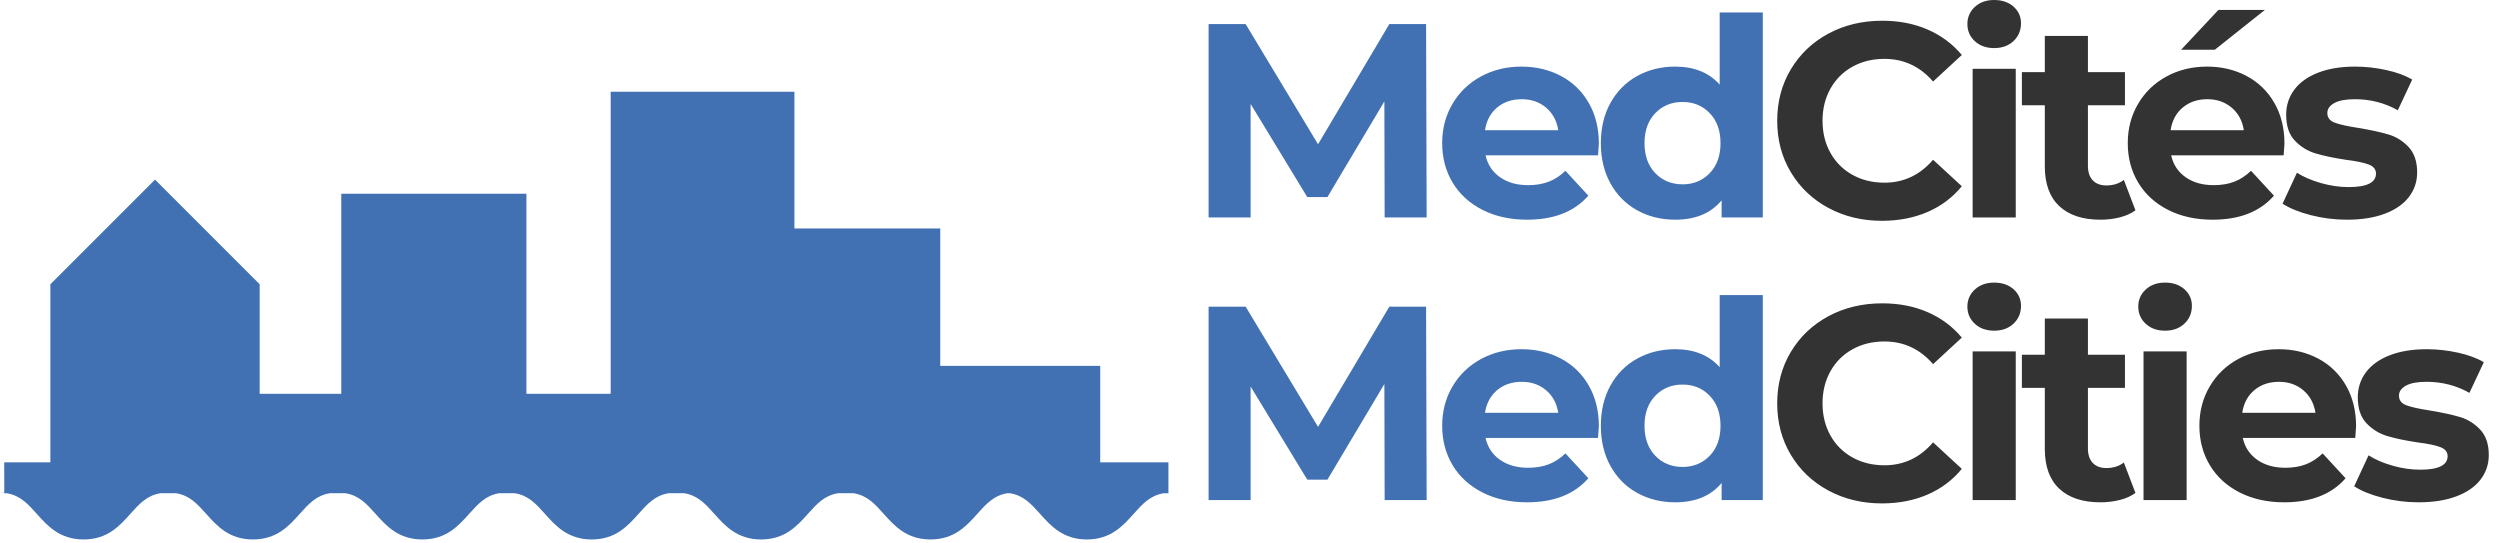 <?xml version="1.0" encoding="UTF-8"?>
<svg width="313px" height="68px" viewBox="0 0 313 68" version="1.1" xmlns="http://www.w3.org/2000/svg" xmlns:xlink="http://www.w3.org/1999/xlink">
    <title>logo-medcities</title>
    <g id="&gt;&gt;-08" stroke="none" stroke-width="1" fill="none" fill-rule="evenodd">
        <g id="04" transform="translate(-98, -27)">
            <g id="logo-medcities" transform="translate(98, 27)">
                <path d="M122.36,64.331 C121.014,65.835 119.49,67.54 116.498,67.54 C113.506,67.54 111.981,65.835 110.636,64.331 C109.533,63.099 108.561,62.012 106.853,61.751 L106.74,61.752 C106.095,61.752 105.454,61.752 104.815,61.752 L104.936,61.751 C103.227,62.012 102.255,63.099 101.153,64.331 C99.808,65.835 98.283,67.54 95.291,67.54 C92.299,67.54 90.774,65.835 89.429,64.331 C88.325,63.097 87.352,62.01 85.64,61.75 L85.428,61.751 C84.797,61.751 84.171,61.751 83.548,61.751 L83.735,61.75 C82.023,62.01 81.05,63.097 79.946,64.331 C78.601,65.835 77.076,67.54 74.084,67.54 C71.092,67.54 69.567,65.835 68.222,64.331 C67.117,63.096 66.143,62.007 64.427,61.749 L62.534,61.749 C60.818,62.007 59.844,63.096 58.739,64.331 C57.394,65.835 55.869,67.54 52.877,67.54 C49.885,67.54 48.36,65.835 47.015,64.331 C45.91,63.096 44.936,62.007 43.22,61.749 L41.328,61.749 C39.611,62.007 38.637,63.096 37.532,64.331 C36.187,65.835 34.662,67.54 31.67,67.54 C28.678,67.54 27.153,65.835 25.808,64.331 C24.703,63.096 23.729,62.007 22.013,61.749 L20.121,61.749 C18.404,62.007 17.431,63.096 16.325,64.331 C14.98,65.835 13.455,67.54 10.463,67.54 C7.471,67.54 5.947,65.835 4.601,64.331 C3.501,63.101 2.531,62.017 0.829,61.753 C0.702,61.754 0.604,61.754 0.527,61.755 L0.528,61.715 C0.359,61.699 0.183,61.691 2.4140967e-12,61.691 L0.528,61.69 L0.536,61.006 C0.545,59.999 0.542,58.958 0.527,57.883 L6.305,57.883 L6.305,35.59 L19.408,22.487 L32.51,35.59 L32.51,49.307 L42.727,49.307 L42.727,24.253 L65.907,24.253 L65.907,49.307 L76.458,49.307 L76.458,11.486 L99.46,11.486 L99.46,28.607 L117.721,28.607 L117.721,45.804 L137.75,45.804 L137.75,57.883 L146.288,57.883 L146.287,61.69 L146.537,61.691 L146.287,61.696 L146.288,61.755 L145.701,61.754 C144.003,62.02 143.034,63.103 141.935,64.331 C140.59,65.835 139.065,67.54 136.073,67.54 C133.081,67.54 131.557,65.835 130.211,64.331 C129.109,63.098 128.137,62.012 126.427,61.751 L126.405,61.753 C126.31,61.753 126.216,61.753 126.121,61.753 L126.287,61.731 C124.487,61.953 123.492,63.065 122.36,64.331 Z" id="Combined-Shape" fill="#4271B3"></path>
                <g id="MedCités-MedCities" transform="translate(151.317, 0)" fill-rule="nonzero">
                    <path d="M5.259,27.23 L5.259,13.01 L12.352,24.67 L14.878,24.67 L22.006,12.698 L22.04,27.23 L27.299,27.23 L27.23,3.01 L22.628,3.01 L13.702,18.061 L4.636,3.01 L0,3.01 L0,27.23 L5.259,27.23 Z M39.865,27.507 C43.233,27.507 45.793,26.504 47.546,24.497 L47.546,24.497 L44.674,21.383 C44.028,22.006 43.331,22.461 42.581,22.75 C41.831,23.038 40.972,23.182 40.003,23.182 C38.596,23.182 37.42,22.848 36.474,22.179 C35.528,21.51 34.929,20.599 34.675,19.445 L34.675,19.445 L48.757,19.445 C48.826,18.546 48.861,18.061 48.861,17.992 C48.861,16.054 48.44,14.353 47.598,12.889 C46.756,11.424 45.597,10.299 44.121,9.515 C42.644,8.731 40.995,8.339 39.173,8.339 C37.305,8.339 35.615,8.748 34.104,9.567 C32.593,10.386 31.405,11.528 30.54,12.992 C29.675,14.457 29.243,16.101 29.243,17.923 C29.243,19.768 29.681,21.417 30.558,22.871 C31.434,24.324 32.68,25.46 34.294,26.279 C35.909,27.098 37.766,27.507 39.865,27.507 Z M43.775,16.297 L34.606,16.297 C34.79,15.097 35.298,14.151 36.128,13.459 C36.959,12.767 37.985,12.421 39.208,12.421 C40.407,12.421 41.422,12.773 42.252,13.477 C43.083,14.18 43.59,15.12 43.775,16.297 L43.775,16.297 Z M58.416,27.507 C60.954,27.507 62.891,26.7 64.229,25.085 L64.229,25.085 L64.229,27.23 L69.384,27.23 L69.384,1.557 L63.987,1.557 L63.987,10.588 C62.649,9.088 60.792,8.339 58.416,8.339 C56.663,8.339 55.077,8.731 53.659,9.515 C52.24,10.299 51.127,11.418 50.32,12.871 C49.513,14.324 49.109,16.008 49.109,17.923 C49.109,19.837 49.513,21.521 50.32,22.974 C51.127,24.428 52.24,25.546 53.659,26.331 C55.077,27.115 56.663,27.507 58.416,27.507 Z M59.35,23.078 C57.966,23.078 56.825,22.611 55.925,21.677 C55.025,20.743 54.576,19.491 54.576,17.923 C54.576,16.354 55.025,15.103 55.925,14.169 C56.825,13.235 57.966,12.767 59.35,12.767 C60.711,12.767 61.842,13.235 62.741,14.169 C63.641,15.103 64.091,16.354 64.091,17.923 C64.091,19.491 63.641,20.743 62.741,21.677 C61.842,22.611 60.711,23.078 59.35,23.078 Z" id="Med" fill="#4271B3"></path>
                    <path d="M84.303,27.645 C86.402,27.645 88.305,27.276 90.012,26.538 C91.719,25.8 93.149,24.727 94.302,23.32 L94.302,23.32 L90.704,19.999 C89.066,21.913 87.036,22.871 84.614,22.871 C83.115,22.871 81.777,22.542 80.601,21.884 C79.424,21.227 78.507,20.31 77.85,19.134 C77.193,17.957 76.864,16.62 76.864,15.12 C76.864,13.621 77.193,12.283 77.85,11.107 C78.507,9.93 79.424,9.013 80.601,8.356 C81.777,7.699 83.115,7.37 84.614,7.37 C87.036,7.37 89.066,8.316 90.704,10.207 L90.704,10.207 L94.302,6.885 C93.149,5.501 91.725,4.44 90.029,3.702 C88.334,2.964 86.436,2.595 84.337,2.595 C81.846,2.595 79.603,3.131 77.608,4.204 C75.612,5.277 74.044,6.764 72.902,8.667 C71.76,10.57 71.189,12.721 71.189,15.12 C71.189,17.519 71.76,19.67 72.902,21.573 C74.044,23.476 75.612,24.964 77.608,26.037 C79.603,27.109 81.835,27.645 84.303,27.645 Z M98.356,6.02 C99.348,6.02 100.155,5.726 100.778,5.138 C101.401,4.55 101.712,3.806 101.712,2.906 C101.712,2.076 101.401,1.384 100.778,0.83 C100.155,0.277 99.348,0 98.356,0 C97.364,0 96.557,0.288 95.934,0.865 C95.311,1.442 95,2.157 95,3.01 C95,3.864 95.311,4.579 95.934,5.155 C96.557,5.732 97.364,6.02 98.356,6.02 Z M101.055,27.23 L101.055,8.615 L95.657,8.615 L95.657,27.23 L101.055,27.23 Z M111.648,27.507 C112.502,27.507 113.315,27.409 114.088,27.213 C114.86,27.017 115.512,26.723 116.043,26.331 L116.043,26.331 L114.589,22.525 C113.99,22.986 113.263,23.217 112.41,23.217 C111.671,23.217 111.1,23.003 110.697,22.576 C110.293,22.15 110.091,21.544 110.091,20.76 L110.091,20.76 L110.091,13.183 L114.728,13.183 L114.728,9.031 L110.091,9.031 L110.091,4.498 L104.694,4.498 L104.694,9.031 L101.822,9.031 L101.822,13.183 L104.694,13.183 L104.694,20.829 C104.694,23.021 105.299,24.681 106.51,25.812 C107.721,26.942 109.434,27.507 111.648,27.507 Z M125.978,6.228 L132.241,1.246 L126.428,1.246 L121.757,6.228 L125.978,6.228 Z M125.702,27.507 C129.069,27.507 131.63,26.504 133.383,24.497 L133.383,24.497 L130.511,21.383 C129.865,22.006 129.167,22.461 128.418,22.75 C127.668,23.038 126.809,23.182 125.84,23.182 C124.433,23.182 123.257,22.848 122.311,22.179 C121.365,21.51 120.765,20.599 120.512,19.445 L120.512,19.445 L134.594,19.445 C134.663,18.546 134.698,18.061 134.698,17.992 C134.698,16.054 134.277,14.353 133.435,12.889 C132.593,11.424 131.434,10.299 129.957,9.515 C128.481,8.731 126.832,8.339 125.01,8.339 C123.141,8.339 121.452,8.748 119.941,9.567 C118.43,10.386 117.242,11.528 116.377,12.992 C115.512,14.457 115.079,16.101 115.079,17.923 C115.079,19.768 115.518,21.417 116.394,22.871 C117.271,24.324 118.516,25.46 120.131,26.279 C121.746,27.098 123.603,27.507 125.702,27.507 Z M129.611,16.297 L120.442,16.297 C120.627,15.097 121.134,14.151 121.965,13.459 C122.795,12.767 123.822,12.421 125.044,12.421 C126.244,12.421 127.259,12.773 128.089,13.477 C128.919,14.18 129.427,15.12 129.611,16.297 L129.611,16.297 Z M142.523,27.507 C144.345,27.507 145.92,27.259 147.246,26.763 C148.572,26.267 149.581,25.569 150.273,24.67 C150.965,23.77 151.311,22.744 151.311,21.59 C151.311,20.229 150.954,19.168 150.239,18.407 C149.524,17.646 148.682,17.121 147.713,16.833 C146.744,16.545 145.499,16.274 143.976,16.02 C142.615,15.812 141.623,15.593 141.001,15.362 C140.378,15.132 140.066,14.728 140.066,14.151 C140.066,13.644 140.355,13.229 140.931,12.906 C141.508,12.583 142.373,12.421 143.526,12.421 C145.464,12.421 147.252,12.883 148.889,13.805 L148.889,13.805 L150.689,9.965 C149.835,9.457 148.757,9.059 147.454,8.771 C146.15,8.483 144.841,8.339 143.526,8.339 C141.75,8.339 140.211,8.592 138.907,9.1 C137.604,9.607 136.612,10.317 135.932,11.228 C135.251,12.139 134.911,13.183 134.911,14.359 C134.911,15.766 135.274,16.85 136.001,17.611 C136.728,18.373 137.587,18.903 138.579,19.203 C139.57,19.503 140.828,19.768 142.35,19.999 C143.642,20.16 144.599,20.356 145.222,20.587 C145.845,20.818 146.156,21.198 146.156,21.729 C146.156,22.859 145.014,23.424 142.731,23.424 C141.6,23.424 140.447,23.257 139.271,22.922 C138.094,22.588 137.091,22.156 136.26,21.625 L136.26,21.625 L134.461,25.5 C135.338,26.077 136.514,26.555 137.99,26.936 C139.467,27.317 140.978,27.507 142.523,27.507 Z" id="Cités" fill="#333333"></path>
                    <path d="M5.259,62.612 L5.259,48.392 L12.352,60.052 L14.878,60.052 L22.006,48.08 L22.04,62.612 L27.299,62.612 L27.23,38.392 L22.628,38.392 L13.702,53.443 L4.636,38.392 L-1.59801061e-12,38.392 L-1.59801061e-12,62.612 L5.259,62.612 Z M39.865,62.889 C43.233,62.889 45.793,61.886 47.546,59.879 L47.546,59.879 L44.674,56.765 C44.028,57.388 43.331,57.843 42.581,58.131 C41.831,58.42 40.972,58.564 40.003,58.564 C38.596,58.564 37.42,58.229 36.474,57.561 C35.528,56.892 34.929,55.98 34.675,54.827 L34.675,54.827 L48.757,54.827 C48.826,53.928 48.861,53.443 48.861,53.374 C48.861,51.436 48.44,49.735 47.598,48.27 C46.756,46.806 45.597,45.681 44.121,44.897 C42.644,44.113 40.995,43.721 39.173,43.721 C37.305,43.721 35.615,44.13 34.104,44.949 C32.593,45.768 31.405,46.91 30.54,48.374 C29.675,49.839 29.243,51.482 29.243,53.305 C29.243,55.15 29.681,56.799 30.558,58.253 C31.434,59.706 32.68,60.842 34.294,61.661 C35.909,62.48 37.766,62.889 39.865,62.889 Z M43.775,51.679 L34.606,51.679 C34.79,50.479 35.298,49.533 36.128,48.841 C36.959,48.149 37.985,47.803 39.208,47.803 C40.407,47.803 41.422,48.155 42.252,48.859 C43.083,49.562 43.59,50.502 43.775,51.679 L43.775,51.679 Z M58.416,62.889 C60.954,62.889 62.891,62.082 64.229,60.467 L64.229,60.467 L64.229,62.612 L69.384,62.612 L69.384,36.939 L63.987,36.939 L63.987,45.97 C62.649,44.47 60.792,43.721 58.416,43.721 C56.663,43.721 55.077,44.113 53.659,44.897 C52.24,45.681 51.127,46.8 50.32,48.253 C49.513,49.706 49.109,51.39 49.109,53.305 C49.109,55.219 49.513,56.903 50.32,58.356 C51.127,59.81 52.24,60.928 53.659,61.713 C55.077,62.497 56.663,62.889 58.416,62.889 Z M59.35,58.46 C57.966,58.46 56.825,57.993 55.925,57.059 C55.025,56.125 54.576,54.873 54.576,53.305 C54.576,51.736 55.025,50.485 55.925,49.551 C56.825,48.616 57.966,48.149 59.35,48.149 C60.711,48.149 61.842,48.616 62.741,49.551 C63.641,50.485 64.091,51.736 64.091,53.305 C64.091,54.873 63.641,56.125 62.741,57.059 C61.842,57.993 60.711,58.46 59.35,58.46 Z" id="Med" fill="#4271B3"></path>
                    <path d="M84.303,63.027 C86.402,63.027 88.305,62.658 90.012,61.92 C91.719,61.182 93.149,60.109 94.302,58.702 L94.302,58.702 L90.704,55.381 C89.066,57.295 87.036,58.253 84.614,58.253 C83.115,58.253 81.777,57.924 80.601,57.266 C79.424,56.609 78.507,55.692 77.85,54.516 C77.193,53.339 76.864,52.001 76.864,50.502 C76.864,49.003 77.193,47.665 77.85,46.489 C78.507,45.312 79.424,44.395 80.601,43.738 C81.777,43.08 83.115,42.752 84.614,42.752 C87.036,42.752 89.066,43.697 90.704,45.589 L90.704,45.589 L94.302,42.267 C93.149,40.883 91.725,39.822 90.029,39.084 C88.334,38.346 86.436,37.977 84.337,37.977 C81.846,37.977 79.603,38.513 77.608,39.586 C75.612,40.658 74.044,42.146 72.902,44.049 C71.76,45.952 71.189,48.103 71.189,50.502 C71.189,52.901 71.76,55.052 72.902,56.955 C74.044,58.858 75.612,60.346 77.608,61.418 C79.603,62.491 81.835,63.027 84.303,63.027 Z M98.356,41.402 C99.348,41.402 100.155,41.108 100.778,40.52 C101.401,39.932 101.712,39.188 101.712,38.288 C101.712,37.458 101.401,36.766 100.778,36.212 C100.155,35.659 99.348,35.382 98.356,35.382 C97.364,35.382 96.557,35.67 95.934,36.247 C95.311,36.824 95,37.539 95,38.392 C95,39.246 95.311,39.961 95.934,40.537 C96.557,41.114 97.364,41.402 98.356,41.402 Z M101.055,62.612 L101.055,43.997 L95.657,43.997 L95.657,62.612 L101.055,62.612 Z M111.648,62.889 C112.502,62.889 113.315,62.791 114.088,62.595 C114.86,62.399 115.512,62.105 116.043,61.713 L116.043,61.713 L114.589,57.907 C113.99,58.368 113.263,58.599 112.41,58.599 C111.671,58.599 111.1,58.385 110.697,57.958 C110.293,57.532 110.091,56.926 110.091,56.142 L110.091,56.142 L110.091,48.565 L114.728,48.565 L114.728,44.413 L110.091,44.413 L110.091,39.88 L104.694,39.88 L104.694,44.413 L101.822,44.413 L101.822,48.565 L104.694,48.565 L104.694,56.211 C104.694,58.402 105.299,60.063 106.51,61.194 C107.721,62.324 109.434,62.889 111.648,62.889 Z M119.75,41.402 C120.742,41.402 121.55,41.108 122.172,40.52 C122.795,39.932 123.107,39.188 123.107,38.288 C123.107,37.458 122.795,36.766 122.172,36.212 C121.55,35.659 120.742,35.382 119.75,35.382 C118.759,35.382 117.951,35.67 117.328,36.247 C116.706,36.824 116.394,37.539 116.394,38.392 C116.394,39.246 116.706,39.961 117.328,40.537 C117.951,41.114 118.759,41.402 119.75,41.402 Z M122.449,62.612 L122.449,43.997 L117.052,43.997 L117.052,62.612 L122.449,62.612 Z M134.669,62.889 C138.037,62.889 140.597,61.886 142.35,59.879 L142.35,59.879 L139.478,56.765 C138.832,57.388 138.135,57.843 137.385,58.131 C136.635,58.42 135.776,58.564 134.807,58.564 C133.4,58.564 132.224,58.229 131.278,57.561 C130.332,56.892 129.733,55.98 129.479,54.827 L129.479,54.827 L143.561,54.827 C143.63,53.928 143.665,53.443 143.665,53.374 C143.665,51.436 143.244,49.735 142.402,48.27 C141.56,46.806 140.401,45.681 138.925,44.897 C137.448,44.113 135.799,43.721 133.977,43.721 C132.108,43.721 130.419,44.13 128.908,44.949 C127.397,45.768 126.209,46.91 125.344,48.374 C124.479,49.839 124.047,51.482 124.047,53.305 C124.047,55.15 124.485,56.799 125.361,58.253 C126.238,59.706 127.484,60.842 129.098,61.661 C130.713,62.48 132.57,62.889 134.669,62.889 Z M138.579,51.679 L129.41,51.679 C129.594,50.479 130.102,49.533 130.932,48.841 C131.762,48.149 132.789,47.803 134.011,47.803 C135.211,47.803 136.226,48.155 137.056,48.859 C137.887,49.562 138.394,50.502 138.579,51.679 L138.579,51.679 Z M151.49,62.889 C153.312,62.889 154.887,62.641 156.213,62.145 C157.539,61.649 158.549,60.951 159.241,60.052 C159.933,59.152 160.279,58.126 160.279,56.972 C160.279,55.611 159.921,54.55 159.206,53.789 C158.491,53.028 157.649,52.503 156.68,52.215 C155.711,51.927 154.466,51.655 152.943,51.402 C151.582,51.194 150.591,50.975 149.968,50.744 C149.345,50.514 149.034,50.11 149.034,49.533 C149.034,49.026 149.322,48.611 149.899,48.288 C150.475,47.965 151.34,47.803 152.494,47.803 C154.431,47.803 156.219,48.265 157.857,49.187 L157.857,49.187 L159.656,45.347 C158.802,44.839 157.724,44.441 156.421,44.153 C155.117,43.865 153.808,43.721 152.494,43.721 C150.717,43.721 149.178,43.974 147.874,44.482 C146.571,44.989 145.579,45.699 144.899,46.61 C144.218,47.521 143.878,48.565 143.878,49.741 C143.878,51.148 144.241,52.232 144.968,52.993 C145.695,53.755 146.554,54.285 147.546,54.585 C148.538,54.885 149.795,55.15 151.317,55.381 C152.609,55.542 153.566,55.738 154.189,55.969 C154.812,56.2 155.123,56.58 155.123,57.111 C155.123,58.241 153.981,58.806 151.698,58.806 C150.567,58.806 149.414,58.639 148.238,58.304 C147.061,57.97 146.058,57.537 145.228,57.007 L145.228,57.007 L143.428,60.882 C144.305,61.459 145.481,61.937 146.958,62.318 C148.434,62.699 149.945,62.889 151.49,62.889 Z" id="Cities" fill="#333333"></path>
                </g>
            </g>
        </g>
    </g>
</svg>